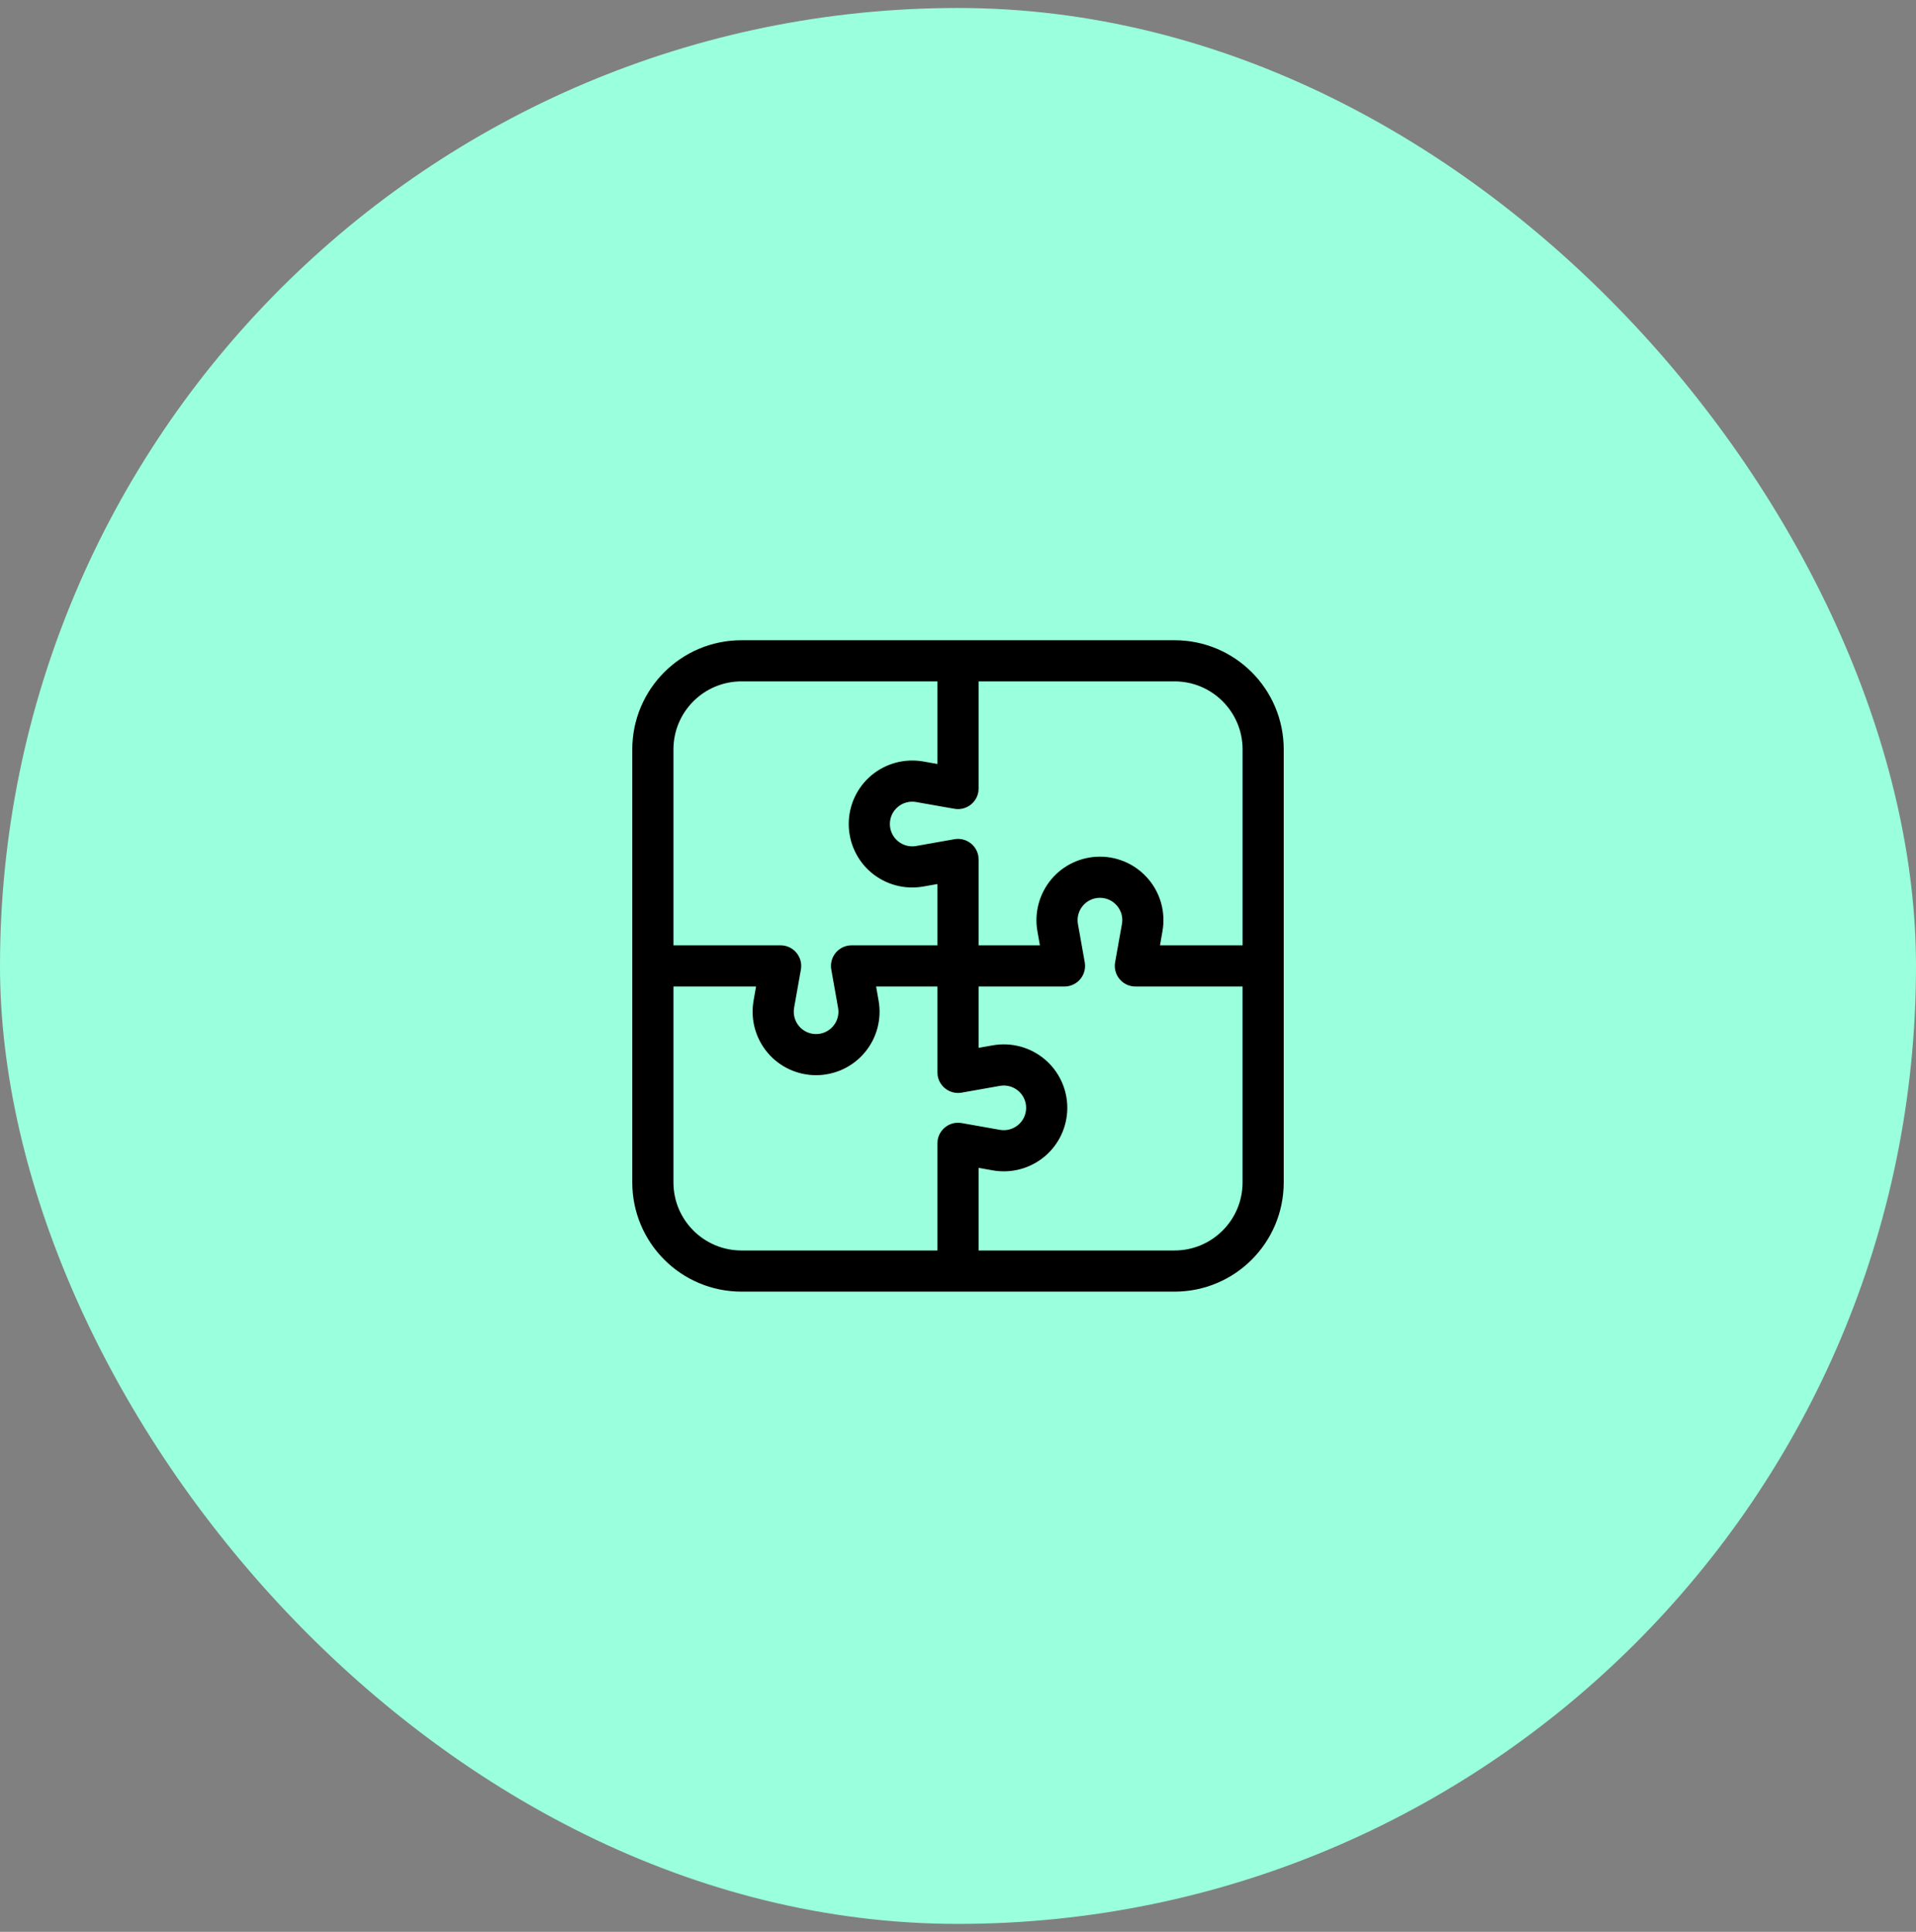 <svg xmlns="http://www.w3.org/2000/svg" width="120" height="121" viewBox="0 0 120 121" fill="none"><rect x="0" y="0" width="120" height="121" fill="#808080" stroke="none"/><rect y="0.5" width="120" height="120" rx="60" fill="#9AFFDD"></rect><path fill-rule="evenodd" clip-rule="evenodd" d="M40 46.938V74.06C40 77.617 42.883 80.5 46.44 80.5H73.562C77.117 80.5 80 77.617 80 74.06V46.938C80 43.382 77.117 40.5 73.562 40.5H46.44C42.883 40.5 40 43.382 40 46.938ZM47.828 61.388H41.778V74.06C41.778 76.635 43.867 78.722 46.44 78.722H59.112V71.627C59.112 71.57 59.117 71.513 59.123 71.457C59.212 70.973 59.673 70.65 60.157 70.735C60.157 70.735 61.307 70.938 62.557 71.16C63.078 71.252 63.617 71.108 64.023 70.767C64.433 70.425 64.667 69.92 64.667 69.39V69.387C64.667 68.857 64.433 68.352 64.023 68.01C63.617 67.668 63.078 67.525 62.557 67.617C61.307 67.838 60.157 68.042 60.157 68.042C59.673 68.127 59.212 67.803 59.123 67.32C59.117 67.263 59.112 67.207 59.112 67.15V61.388H54.395L54.633 62.746C54.816 63.786 54.533 64.856 53.85 65.667C53.173 66.477 52.167 66.943 51.111 66.943C50.056 66.943 49.05 66.477 48.373 65.667C47.695 64.857 47.407 63.787 47.59 62.746L47.828 61.388ZM71.128 61.388C71.073 61.39 71.017 61.385 70.957 61.375C70.473 61.29 70.15 60.828 70.233 60.345C70.233 60.345 70.44 59.197 70.662 57.943C70.757 57.42 70.612 56.882 70.267 56.475C69.928 56.068 69.423 55.833 68.89 55.833C68.357 55.833 67.85 56.068 67.512 56.475C67.167 56.882 67.028 57.42 67.117 57.943C67.34 59.197 67.545 60.345 67.545 60.345C67.628 60.828 67.307 61.29 66.823 61.375C66.767 61.385 66.707 61.39 66.65 61.388H60.89V66.107L62.245 65.867C63.29 65.683 64.357 65.969 65.167 66.648C65.978 67.327 66.445 68.33 66.445 69.387V69.39C66.445 70.447 65.978 71.45 65.167 72.129C64.357 72.808 63.29 73.094 62.245 72.91L60.89 72.67V78.722H73.561C76.133 78.722 78.223 76.635 78.223 74.06V61.389L71.128 61.388ZM59.112 42.277H46.44C43.867 42.277 41.778 44.363 41.778 46.938V59.61H48.873C48.928 59.61 48.99 59.613 49.045 59.623C49.528 59.71 49.85 60.172 49.767 60.653C49.767 60.653 49.562 61.803 49.34 63.055C49.25 63.578 49.39 64.117 49.733 64.523C50.073 64.932 50.578 65.167 51.112 65.167C51.645 65.167 52.15 64.932 52.49 64.523C52.833 64.117 52.978 63.578 52.883 63.055C52.662 61.803 52.457 60.653 52.457 60.653C52.373 60.172 52.695 59.71 53.178 59.623C53.24 59.613 53.295 59.61 53.35 59.61H59.112V54.893L57.757 55.132C56.712 55.316 55.645 55.03 54.833 54.352C54.023 53.672 53.557 52.668 53.557 51.611V51.61C53.557 50.553 54.023 49.55 54.833 48.87C55.645 48.191 56.712 47.905 57.757 48.088L59.112 48.328L59.112 42.277ZM60.89 42.277V49.373C60.89 49.428 60.883 49.485 60.878 49.543C60.79 50.027 60.328 50.348 59.845 50.263C59.845 50.263 58.695 50.06 57.445 49.84C56.923 49.747 56.383 49.89 55.978 50.232C55.567 50.573 55.333 51.078 55.333 51.61V51.612C55.333 52.143 55.567 52.647 55.978 52.988C56.383 53.33 56.923 53.475 57.445 53.382C58.695 53.16 59.845 52.957 59.845 52.957C60.328 52.872 60.79 53.195 60.878 53.678C60.883 53.735 60.89 53.792 60.89 53.848V59.61H65.607L65.367 58.254C65.183 57.212 65.474 56.144 66.15 55.333C66.829 54.523 67.834 54.055 68.89 54.055C69.945 54.055 70.95 54.523 71.629 55.333C72.312 56.143 72.595 57.212 72.412 58.254L72.174 59.61H78.224V46.939C78.224 44.364 76.134 42.277 73.562 42.277L60.89 42.277Z" fill="black" stroke="black" stroke-width="0.8"></path></svg>